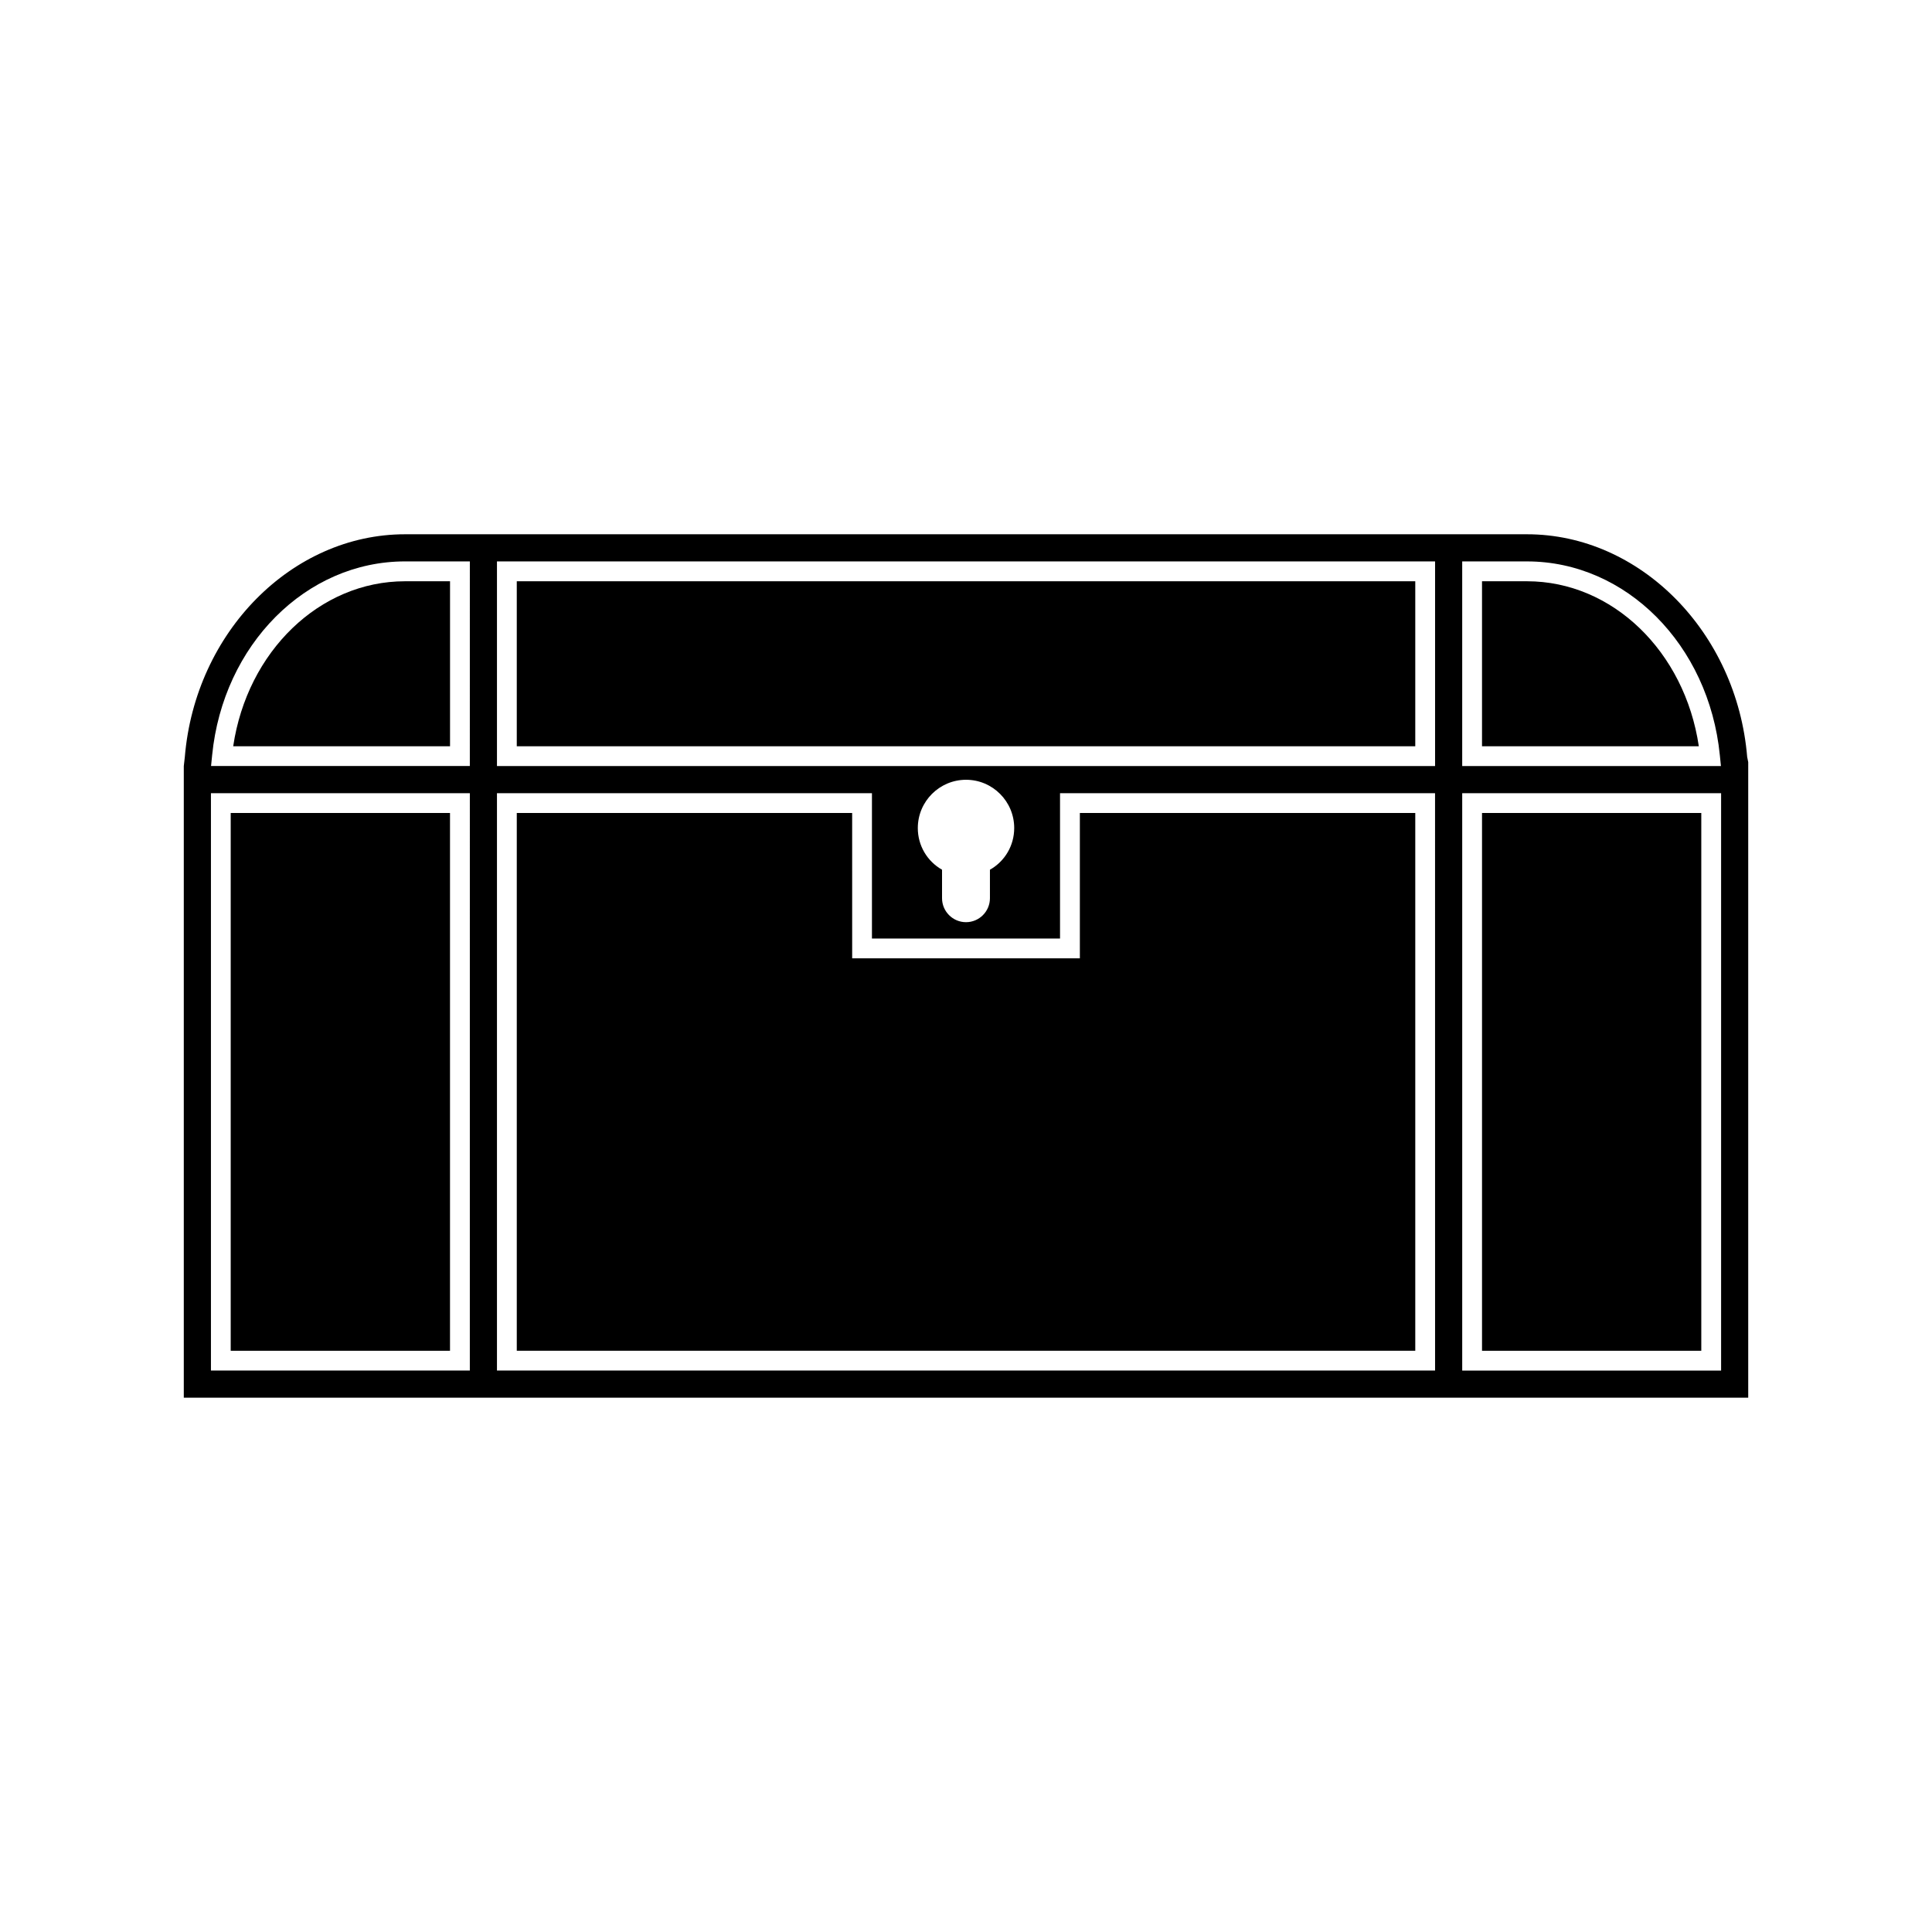 <?xml version="1.0" encoding="UTF-8"?>
<!-- Uploaded to: ICON Repo, www.iconrepo.com, Generator: ICON Repo Mixer Tools -->
<svg fill="#000000" width="800px" height="800px" version="1.1" viewBox="144 144 512 512" xmlns="http://www.w3.org/2000/svg">
 <g>
  <path d="m205.8 341.77h57.465v-43.73h-11.93c-22.66 0-41.805 18.605-45.535 43.73z"/>
  <path d="m369.83 359.45h-88.879v142.52h238.11v-142.52h-88.887v38.52h-60.34z"/>
  <path d="m205.14 359.45h58.117v142.52h-58.117z"/>
  <path d="m548.67 298.04h-11.922v43.73h57.457c-3.734-25.125-22.879-43.73-45.535-43.73z"/>
  <path d="m607.02 344.6c-2.75-33.09-28.379-59.012-58.348-59.012h-297.34c-29.977 0-55.602 25.926-58.352 59.02l-0.273 2.406v167.39h414.59v-168.43zm-75.52-51.82h17.172c26.223 0 48.191 22.074 51.102 51.348l0.293 2.883-68.566-0.004zm-262.99 214.43h-68.609v-153.01h68.613zm0-160.21h-68.578l0.289-2.883c2.914-29.27 24.887-51.34 51.117-51.34h17.176zm255.8 160.21h-248.61v-153.01h99.375v38.52h49.844v-38.52h99.383zm-137.08-143.77c0-7.055 5.734-12.793 12.785-12.793 7.039 0 12.762 5.734 12.762 12.793 0 4.644-2.477 8.805-6.434 11.047v7.547c0 3.5-2.844 6.352-6.34 6.352-3.5 0-6.352-2.852-6.352-6.352v-7.551c-3.953-2.246-6.422-6.41-6.422-11.043zm137.08-16.426h-248.61v-54.23h248.61zm75.801 160.2h-68.609v-153.01h68.609z"/>
  <path d="m280.95 298.04h238.11v43.73h-238.11z"/>
  <path d="m536.75 359.45h58.109v142.52h-58.109z"/>
 </g>
</svg>